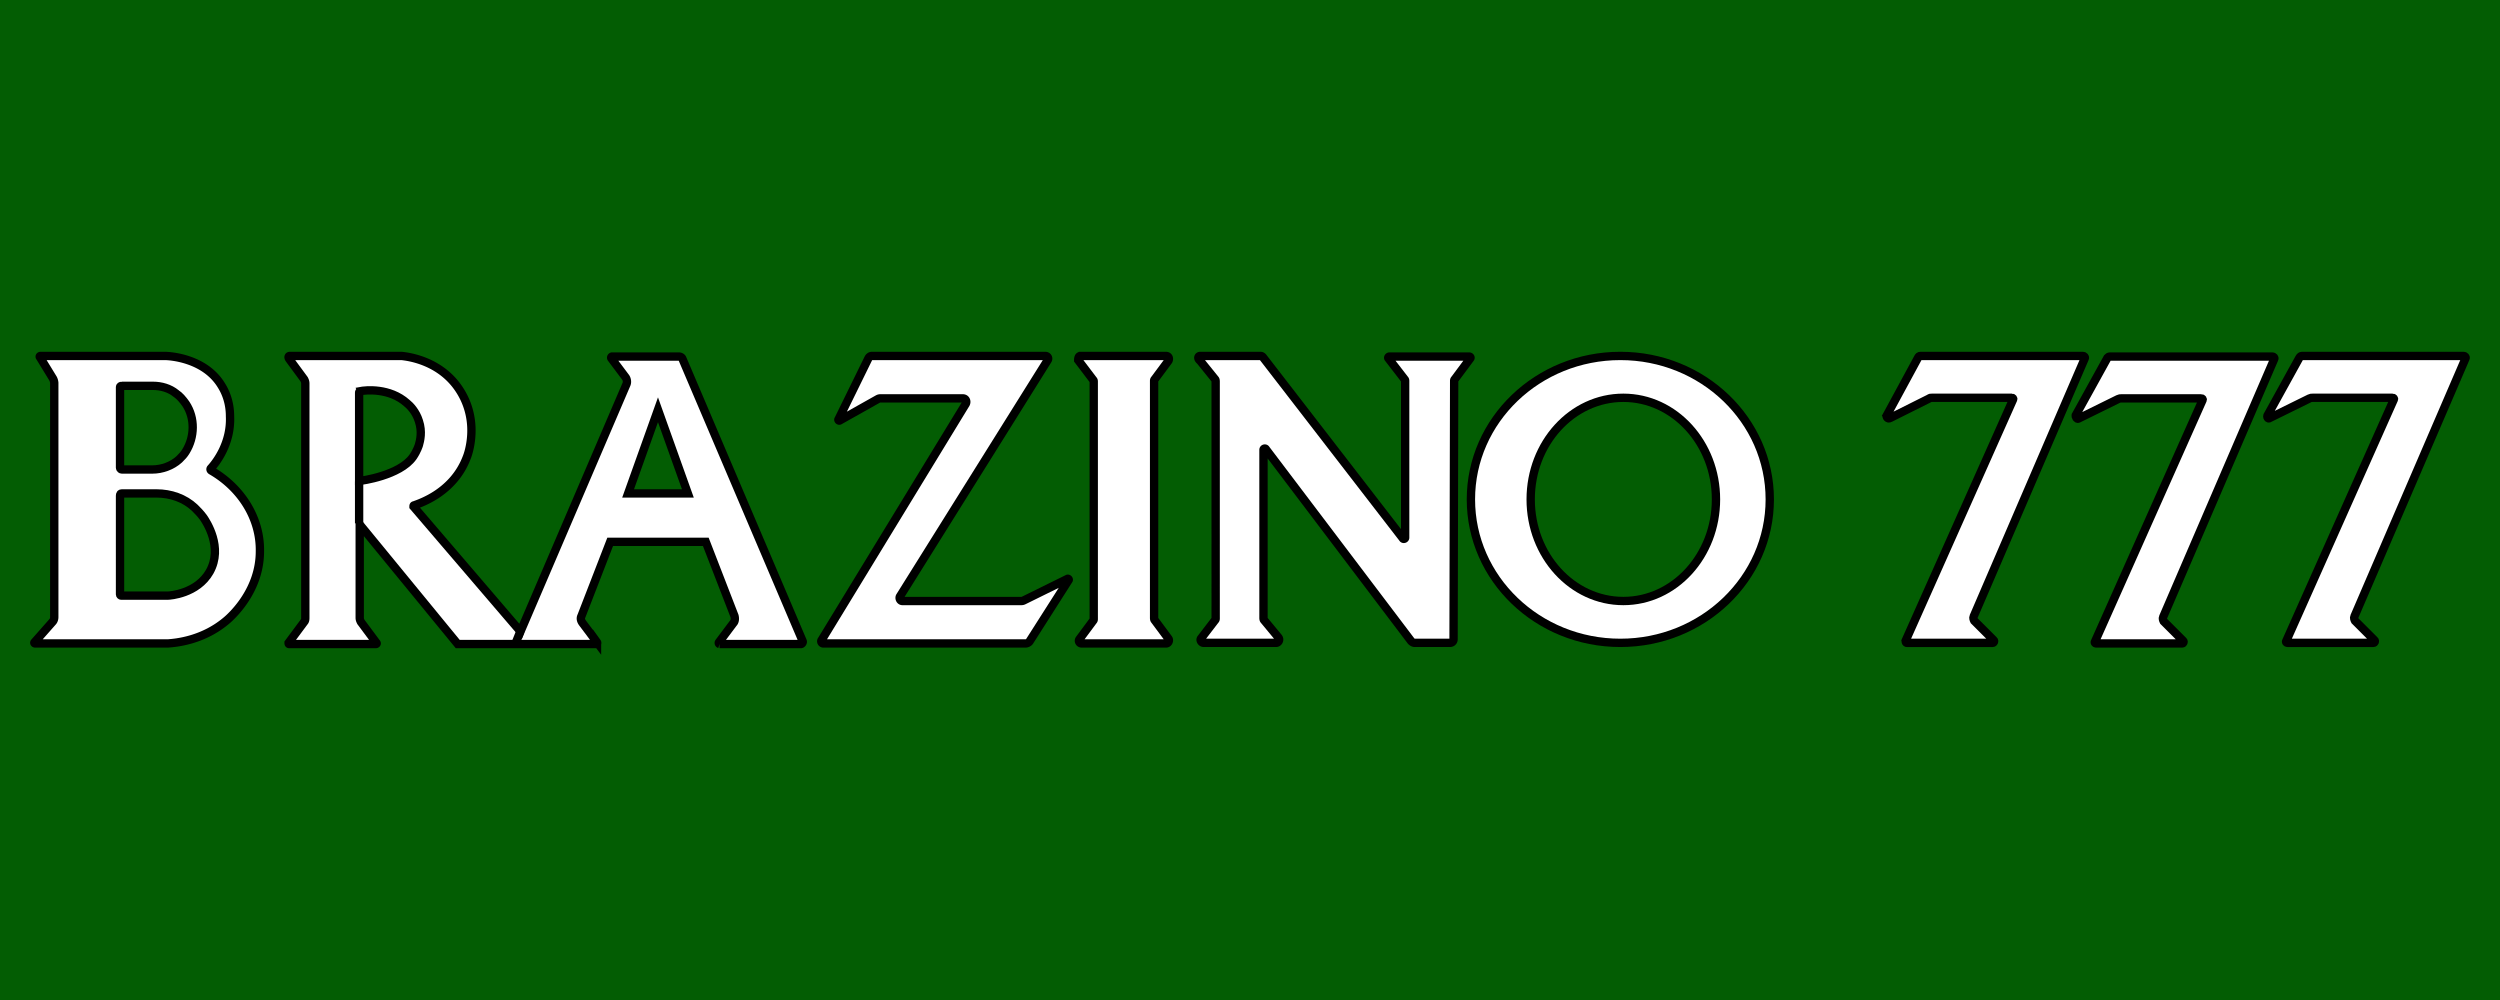 <svg xmlns="http://www.w3.org/2000/svg" width="300" height="120" xmlns:v="https://betzillion.com"><path fill="#035d03" d="M0 0h300v120H0z"/><g stroke="#000"><g stroke-miterlimit="10"><path fill="#fff" d="M4.791 42.857c-.072-.072 0-.143.072-.143h14.92c.502 0 4.806.215 6.814 3.586.932 1.506 1.004 3.013 1.004 3.658.143 3.156-1.578 5.451-2.295 6.24-.072.072-.072.215.072.287 3.586 2.08 5.882 5.738 5.81 9.683 0 4.591-3.228 7.603-3.873 8.177-2.869 2.51-6.169 2.797-7.173 2.869H4.217c-.072 0-.143-.072-.072-.143l2.152-2.439c.143-.143.215-.359.215-.574V45.941a1.33 1.33 0 0 0-.143-.502l-1.578-2.582z"/><path fill="#035d03" d="M14.618 46.3h3.73c1.004 0 2.008.287 2.797.932.43.287.789.717 1.148 1.219 1.148 1.721 1.076 4.017 0 5.738-.215.359-.502.646-.789.932-.861.789-2.08 1.219-3.228 1.219h-3.658c-.072 0-.215-.072-.215-.215v-9.683c0-.072.072-.143.215-.143z"/><path fill="#fff" d="M34.774 42.713h13.27.143c.646.072 4.806.502 7.101 4.304 2.224 3.658.932 7.388.717 7.89-1.578 4.16-5.523 5.451-6.312 5.738-.072 0-.072.072-.072.143L62.461 75.78l12.696-29.624c.143-.287.072-.646-.072-.861L73.364 43a.14.14 0 0 1 .072-.215h8.034c.143 0 .359.072.43.287l14.417 33.856c.072.143-.072.359-.215.359h-9.755a.14.14 0 0 1-.072-.215l1.721-2.295c.215-.215.215-.574.143-.861l-3.443-8.894H73.22l-3.443 8.894c-.143.287-.072.574.143.861l1.721 2.295a.14.14 0 0 1-.072.215H54.929L43.166 62.941v11.19c0 .215.072.359.143.502l1.865 2.51c.072.072 0 .143-.072.143H34.702c-.072 0-.072-.072-.072-.143l1.865-2.51c.143-.143.143-.359.143-.502V46.013c0-.215-.072-.359-.143-.502l-1.793-2.439c-.143-.215-.072-.359.072-.359z"/><path fill="#035d03" d="M43.094 47.089c0-.072.072-.072.072-.143.717-.143 3.586-.43 5.667 1.435.359.287 1.076 1.004 1.435 2.152.43 1.291.143 2.367 0 2.869 0 0-.215.717-.717 1.435-1.578 2.224-6.169 2.869-6.456 2.869V47.089z"/><path d="M43.094 57.776v5.021m19.367 12.912l-.574 1.435" fill="none"/><path fill="#035d03" d="M78.958 49.169l-3.586 10.042h7.173z"/><path d="M104.637 42.713h20.801c.287 0 .43.287.287.502l-17.717 28.333c-.143.215 0 .574.287.574h14.202c.143 0 .215 0 .359-.072l5.236-2.582c.072-.072.215.072.143.143l-4.662 7.316c-.072.143-.287.287-.502.287H98.827a.26.26 0 0 1-.215-.43l17.287-28.333c.143-.287 0-.646-.359-.646h-9.827c-.143 0-.215 0-.359.072l-4.591 2.582c-.072.072-.215-.072-.143-.143L104.207 43c.072-.143.215-.287.43-.287zm25.033 0h10.257c.287 0 .43.287.287.574l-1.65 2.224c-.072.072-.072.143-.072.215V74.13c0 .072 0 .215.072.287l1.65 2.224c.143.215 0 .574-.287.574h-10.114c-.287 0-.43-.287-.287-.502l1.65-2.224c.072-.072.072-.143.072-.215V45.798c0-.072 0-.143-.072-.215l-1.793-2.367c0-.287.072-.502.287-.502zm14.346 0h7.245c.143 0 .215.072.287.143l16.784 21.734c.072.143.287.072.287-.072V45.726c0-.072 0-.143-.072-.215L166.61 43c-.072-.072 0-.215.143-.215h9.54c.143 0 .215.143.143.215l-1.865 2.51c-.072.072-.072.143-.072.215l-.072 30.987c0 .287-.215.43-.43.43h-4.232c-.143 0-.287-.072-.43-.215l-17.43-23.025c-.072-.143-.287-.072-.287.072V74.13c0 .072 0 .215.072.287l1.721 2.08c.215.287 0 .646-.287.646h-8.679c-.287 0-.502-.359-.287-.574l1.65-2.152c.072-.072.072-.143.072-.215V45.798c0-.072 0-.215-.072-.287l-1.793-2.224c-.359-.287-.215-.574 0-.574z" fill="#fff"/></g><ellipse fill="#fff" ry="17.215" rx="17.932" cy="59.928" cx="194.441"/><g stroke-miterlimit="10"><path fill="#fff" d="M226.432 49.815l3.73-6.886c.072-.143.143-.215.287-.215h19.51c.143 0 .287.143.215.287l-13.341 30.987c-.072.143 0 .359.072.502l2.367 2.367c.072.072 0 .287-.143.287H228.8c-.072 0-.143-.143-.143-.215l12.911-28.978c.072-.072 0-.215-.143-.215h-9.612c-.143 0-.215 0-.287.072l-4.734 2.367c-.215.143-.502-.143-.359-.359zm22.666 0l3.802-6.886c.072-.072.143-.143.287-.143h19.51c.143 0 .287.143.215.287L259.57 74.059c-.072.143 0 .359.072.502l2.367 2.367c.072.072 0 .287-.143.287h-10.329c-.143 0-.215-.143-.143-.215l12.911-28.978c.072-.072 0-.215-.143-.215h-9.612c-.143 0-.215 0-.359.072l-4.806 2.367c-.143.072-.359-.215-.287-.43zm23.025 0l3.802-6.886c.072-.143.215-.215.287-.215h19.438c.143 0 .287.143.215.287l-13.341 30.987c-.072.143 0 .359.072.502l2.367 2.367c.072.072 0 .287-.143.287h-10.33c-.143 0-.215-.143-.143-.215l12.911-28.978c.072-.072 0-.215-.143-.215h-9.612c-.143 0-.215 0-.359.072l-4.806 2.367c-.143.143-.359-.143-.215-.359z"/><path d="M14.618 59.211h4.16c1.721 0 3.371.574 4.591 1.721.359.359.717.717 1.076 1.219.287.43 2.367 3.515.717 6.456-1.506 2.654-4.806 2.869-5.021 2.869h-5.595c-.072 0-.143-.072-.143-.143V59.498c0-.215.072-.287.215-.287z" fill="#035d03"/></g><ellipse fill="#035d03" ry="12.194" rx="11.118" cy="59.928" cx="194.8"/></g></svg>